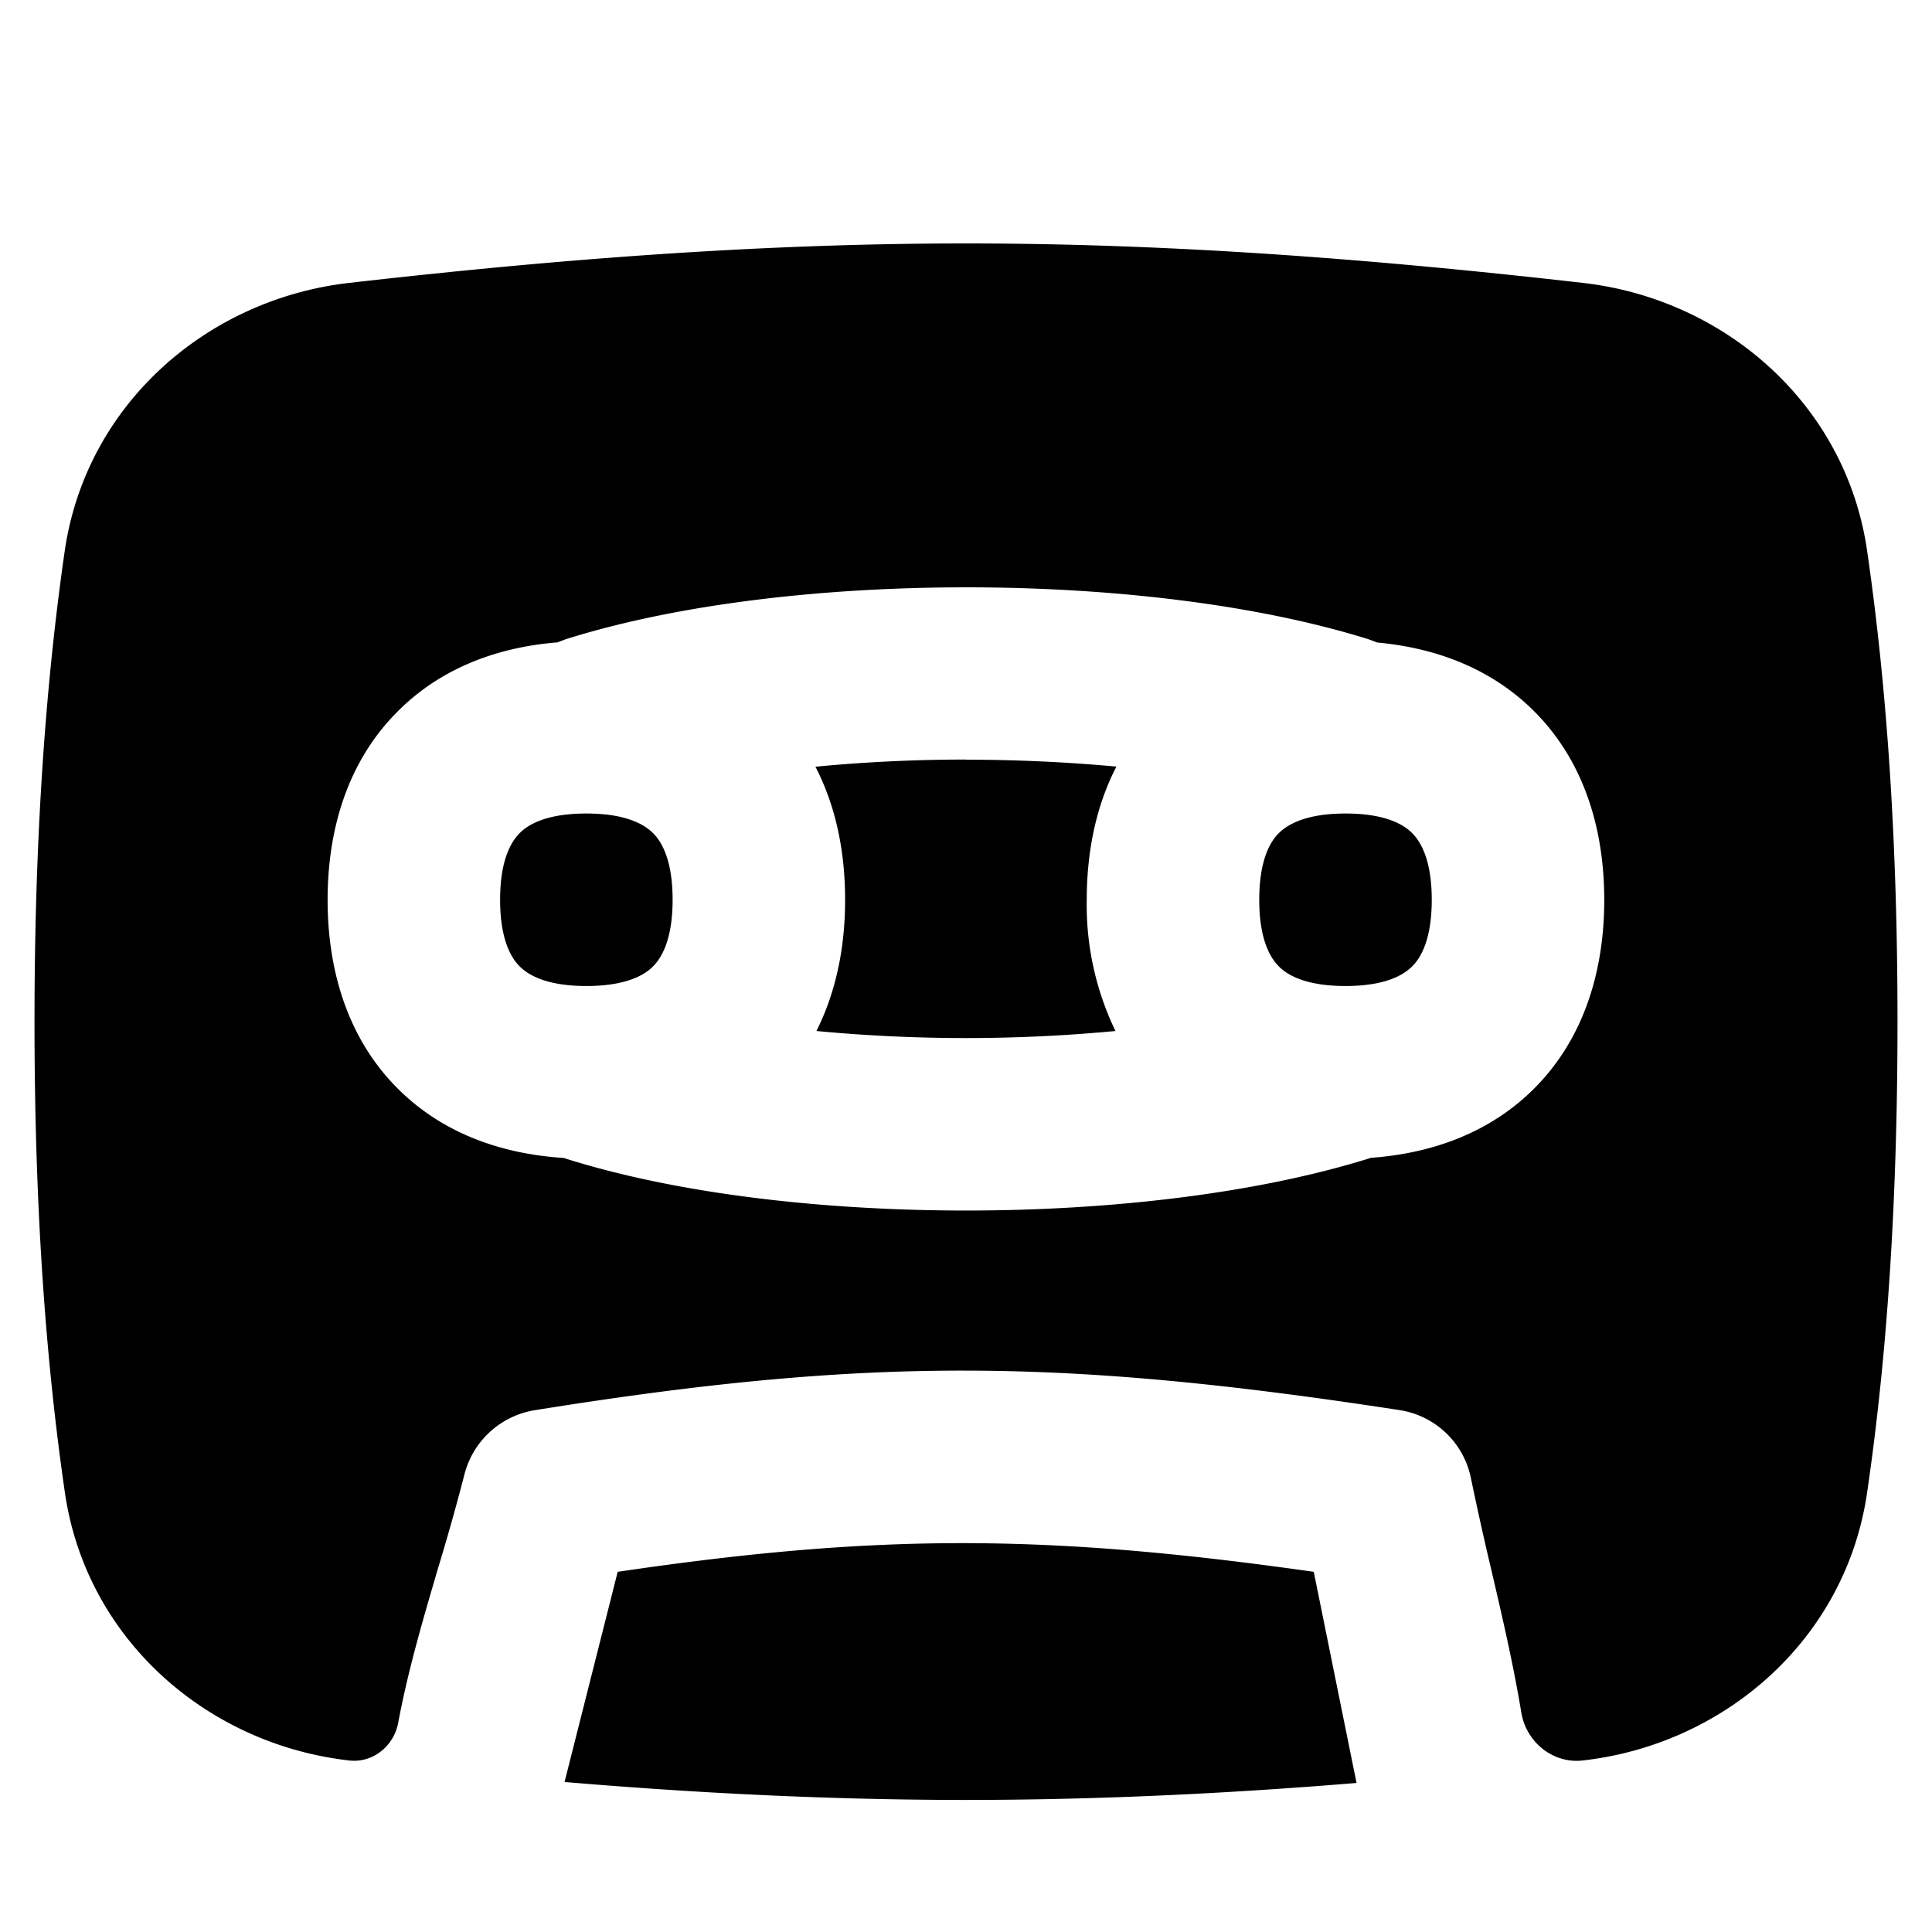 <svg width="200" height="200" xmlns="http://www.w3.org/2000/svg" viewBox="0 0 14 14"><path fill="currentColor" fill-rule="evenodd" d="M7 1.764c-1.543 0-3.04.123-4.47.286c-1.024.117-1.902.873-2.06 1.936C.32 5.023.25 6.155.25 7.404c0 1.248.07 2.38.221 3.417c.157 1.063 1.035 1.82 2.059 1.936c.17.02.323-.103.355-.271c.07-.376.181-.754.291-1.128q.104-.342.19-.676a.63.63 0 0 1 .508-.463c2.4-.385 3.797-.38 6.267-.001c.26.04.466.237.518.494q.07.337.151.678c.079.339.158.68.214 1.02c.036.215.23.372.446.347c1.024-.116 1.902-.873 2.059-1.936c.152-1.036.221-2.169.221-3.417c0-1.249-.07-2.381-.221-3.418c-.156-1.063-1.035-1.82-2.059-1.936c-1.43-.163-2.927-.286-4.47-.286m.002 3.74c-.374 0-.743.018-1.093.052c.15.29.215.621.215.964c0 .337-.063.664-.208.951a11.5 11.5 0 0 0 2.167 0a2.1 2.1 0 0 1-.208-.95c0-.344.065-.676.215-.966a12 12 0 0 0-1.088-.05m2.978-.849l-.064-.024c-.823-.257-1.885-.376-2.914-.376s-2.088.119-2.905.377l-.058.022c-.437.035-.845.187-1.157.5c-.361.36-.508.851-.508 1.366s.147 1.006.508 1.367c.323.323.748.474 1.203.503l.012.004c.817.258 1.875.377 2.905.377s2.09-.12 2.914-.376l.018-.006c.447-.032.865-.184 1.183-.502c.361-.361.508-.852.508-1.367s-.147-1.006-.508-1.367c-.307-.307-.708-.459-1.137-.498M3.766 6.037c-.064.064-.142.198-.142.483s.078.42.142.483c.064.064.198.142.483.142s.42-.078.483-.142c.064-.064.142-.198.142-.483s-.078-.42-.142-.483c-.064-.064-.198-.142-.483-.142s-.42.078-.483.142m5.359.483c0-.285.078-.42.142-.483s.198-.142.483-.142s.42.078.483.142c.064.064.142.198.142.483s-.078.42-.142.483c-.064.064-.198.142-.483.142s-.42-.078-.483-.142c-.064-.064-.142-.198-.142-.483m-5.034 6.393c.947.08 1.918.13 2.909.13c.963 0 1.907-.047 2.83-.123l-.31-1.53c-1.944-.276-3.159-.278-5.044 0z" clip-rule="evenodd"/></svg>